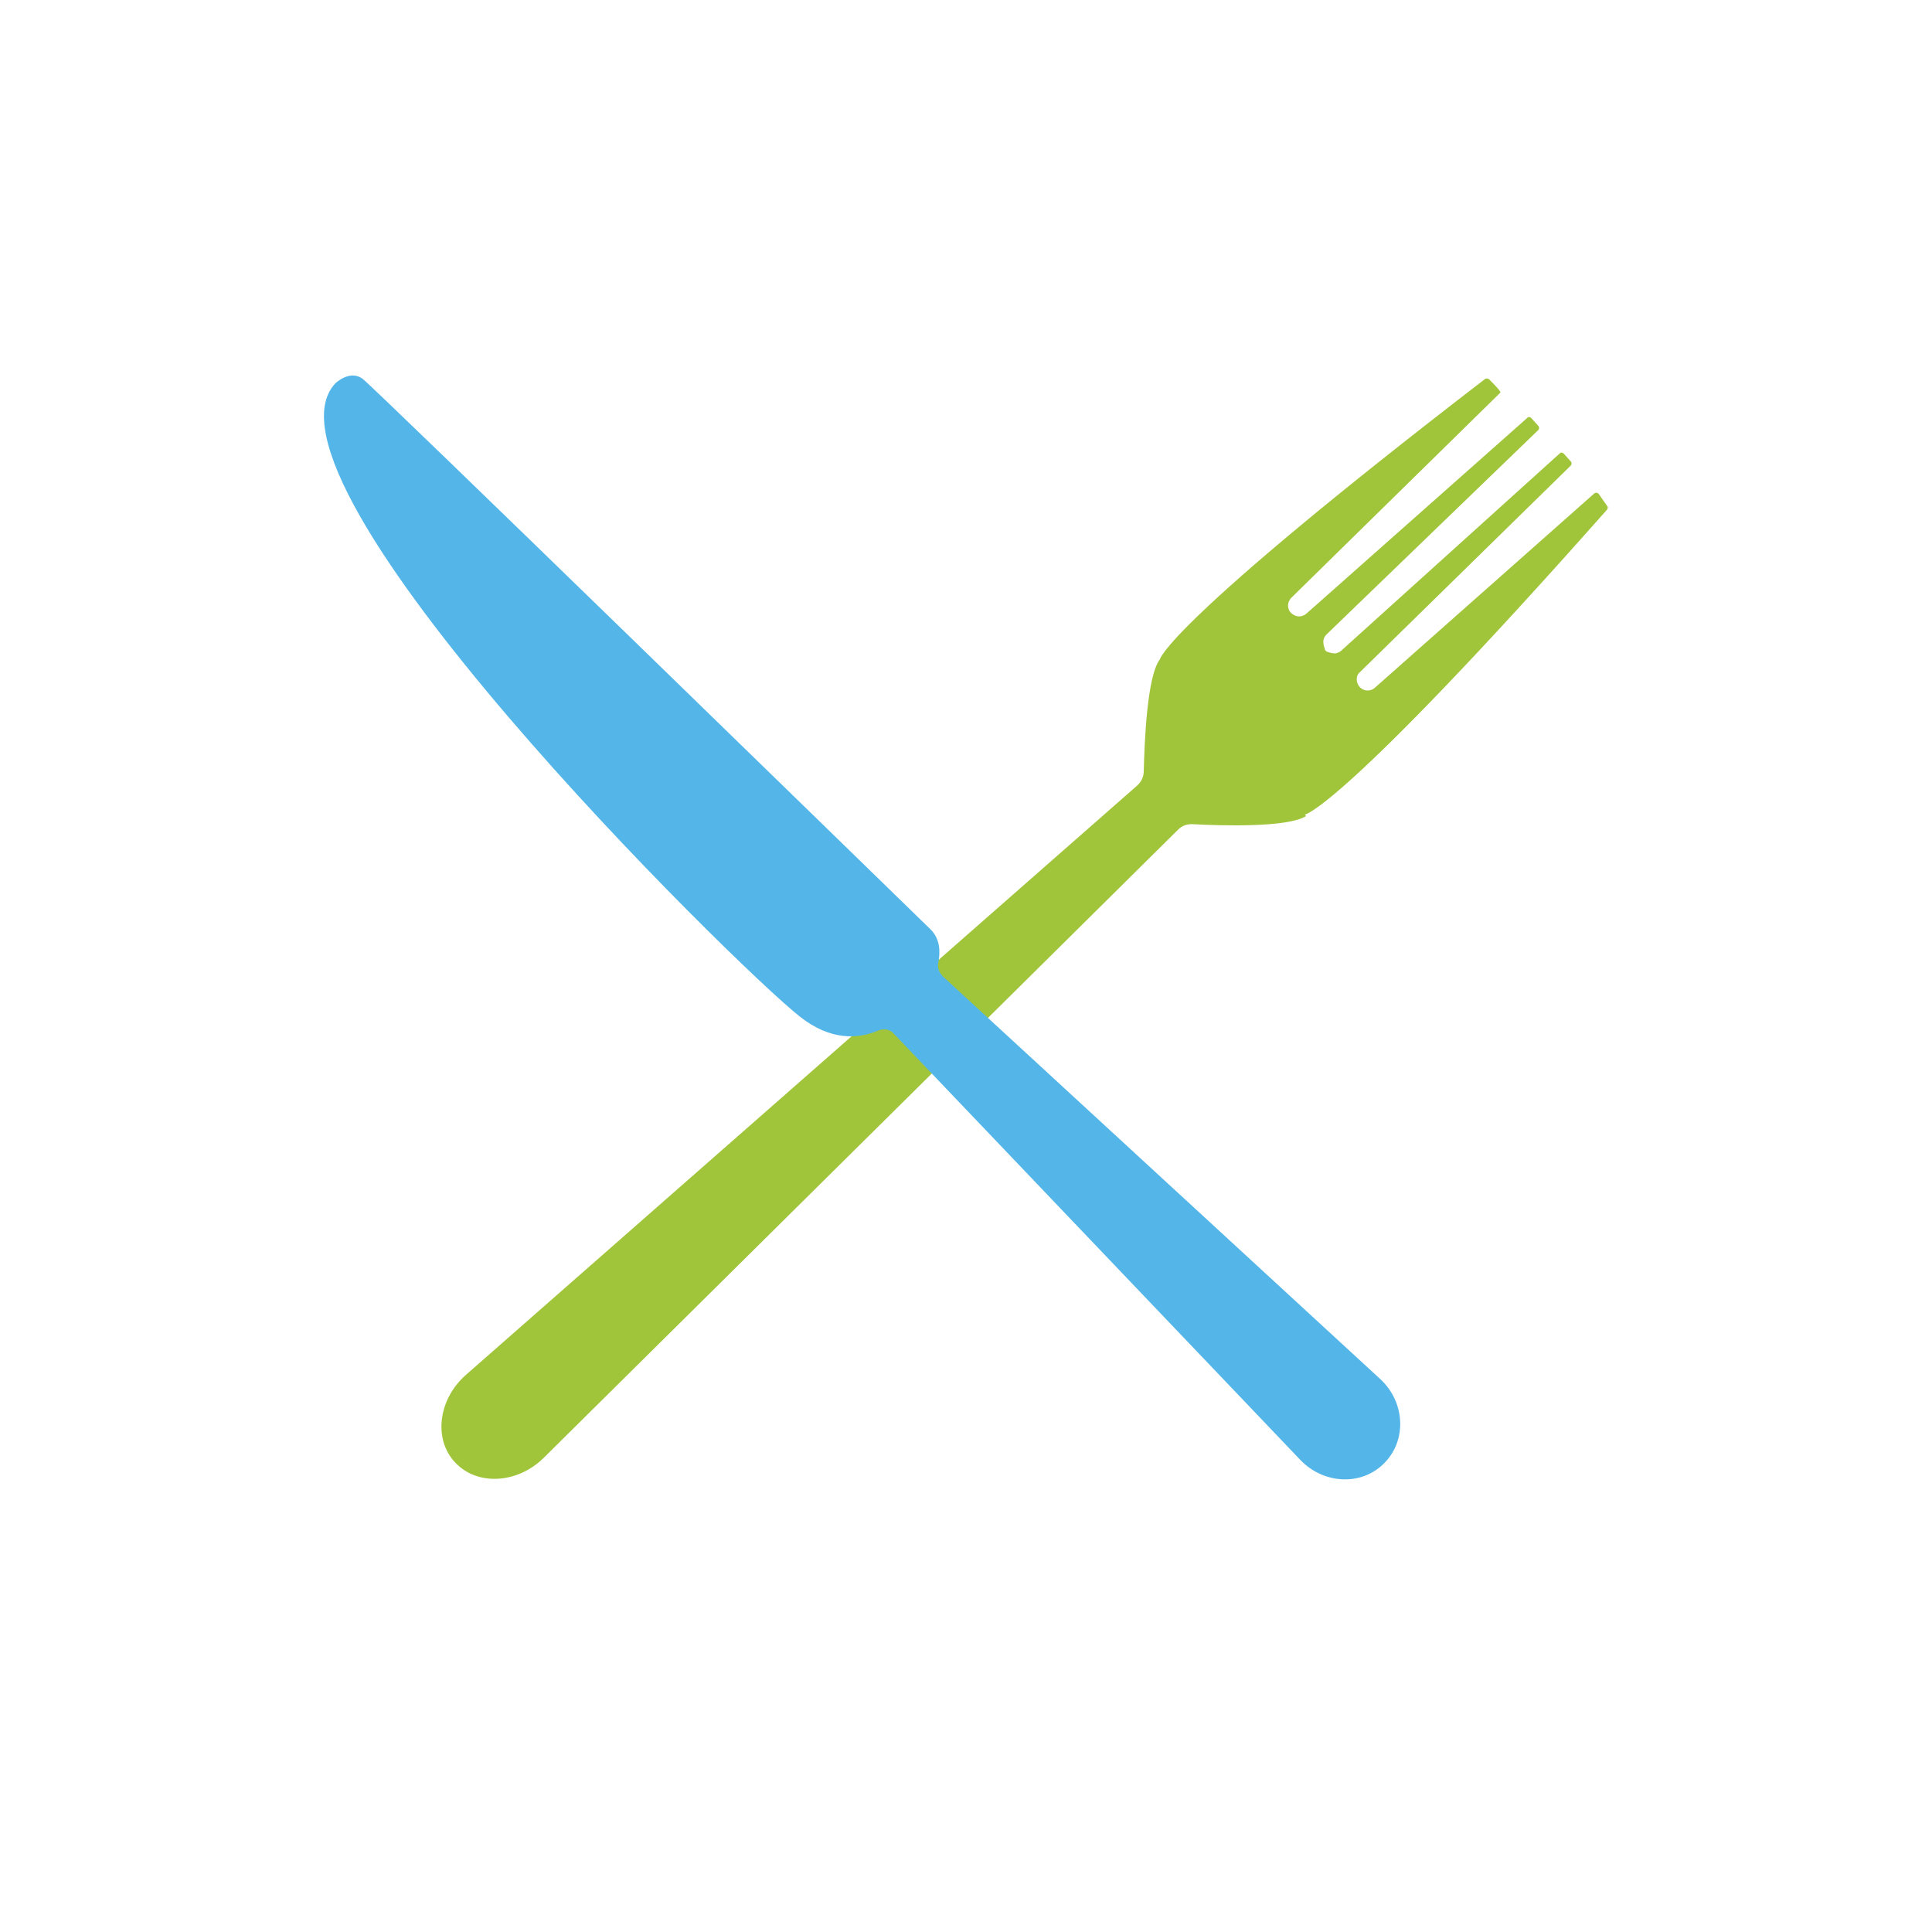 <?xml version="1.0" encoding="UTF-8"?> <svg xmlns="http://www.w3.org/2000/svg" version="1.1" viewBox="0 0 500 500"><defs><style> .cls-1 { fill: #a1c53a; } .cls-2 { fill: #54b6e8; } </style></defs><g><g id="Layer_11"><g id="_x2014_ÎÓÈ_x5F_1"><g><path class="cls-1" d="M790.2,147.5s0,0,0,0,0,0,0,0h-20.3s0,0,0,0,0,0,0,0h20.3ZM747.5,121.3c-.5,0-1,.2-1.3.6-.3.4-.5.8-.5,1.3v26.1c0,1,.8,1.9,1.9,1.9h22.2s0,0,0,0c0,0,0,0,0,0h0s0,0,0,0,0,0,0,0h22c.5,0,1-.2,1.3-.5h0c.3-.4.5-.8.5-1.3v-26.1h0c0-1-.8-1.9-1.9-1.9h-44.4,0Z"></path><path class="cls-2" d="M768.7,152.6h0s0,0,0,0h0s0,0,0,0h0s0,0,0,0,0,0,0,0h0ZM742.5,152.6h0s0,0,0,0h0s0,0,0,0h0s0,0,0,0c0,0,0,0,0,0h0ZM742.6,149h-118.2c-1,0-1.9.8-1.9,1.9v29.5c0,1,.8,1.9,1.9,1.9h287.2c.5,0,1-.2,1.3-.5h0c.4-.4.5-.8.5-1.3v-29.5h0c0,0-.5-1.3-.5-1.3h0c-.3-.3-.8-.5-1.3-.5h-169.1Z"></path><path class="cls-2" d="M768.8,182.6h0s0,0,0,0h0s0,0,0,0h0s0,0,0,0,0,0,0,0h0ZM739.3,182.6h0s0,0,0,0h0s0,0,0,0h0s0,0,0,0,0,0,0,0h0ZM739.5,178.5h-132.6c-1.2,0-2.1,1-2.1,2.1v33.1c0,1.2,1,2.1,2.1,2.1h322.2c.5,0,1.1-.2,1.5-.6h0c.4-.4.6-.9.6-1.5v-33.1h0s0,0,0,0h0l-.6-1.4h0c-.4-.4-.9-.6-1.5-.6h-189.7Z"></path><path class="cls-2" d="M767.4-6.3h0ZM767.4-6.3h0c0,0,0,0,0,0h0ZM778.6-5.9h0ZM778.5-2.4h0s0,0,0,0,0,0,0,0h0s0,0,0,0c0,0,0,0,0,0h0ZM723.7,4.6h0s0,0,0,0ZM724.9,29.8h0ZM725.2,20.2c1.3,0,2.6.7,3.2,2.1.8,1.8,0,3.9-1.7,4.7h0l-2.1,1h0l-1.6.8h0l-.4.2h0l-2,1h0l-2,1.1h0l-1.9,1.1h0l-1.6,1h0l-1.6,1h0l-1.6,1h0l-1.6,1h0l-1.5,1.1h0l-1.6,1.1c-.6.4-1.3.7-2.1.7-1.1,0-2.2-.5-2.9-1.5-1.1-1.6-.8-3.8.8-5l1.6-1.1h0s0,0,0,0l1.6-1.1h0l1.6-1.1h0l1.6-1.1h0s0,0,0,0h0l1.7-1s0,0,0,0l1.7-1h0s0,0,0,0h0l2-1.1s0,0,0,0l2-1.1h0l2-1h0l2.1-1s0,0,0,0h0l2.1-1c.5-.2,1-.3,1.5-.3h0ZM693.5,41.7c1.1,0,2.2.5,2.8,1.4,1.2,1.6.8,3.8-.7,4.9l-2.8,2.1h0l-2.7,2.1h0l-2.6,2.2h0l-2.5,2.3h0l-2.4,2.4h0l-2.3,2.5h0l-2.2,2.5h0l-2.7,3.3h0l-2.5,3.4h0l-2.4,3.5h0l-2.2,3.6h0l-2.1,3.7h0l-1.9,3.8h0l-1.7,3.9h0s-1.6,4-1.6,4c-.5,1.4-1.9,2.2-3.3,2.2s-.9,0-1.3-.2c-1.8-.7-2.7-2.8-2-4.6l1.6-4.1h0s0,0,0-.1h0l1.8-4c0,0,0,0,0-.1l2-4h0s0,0,0-.1l2.2-3.9h0c0,0,0,0,0-.1l2.3-3.7h0s0,0,0-.1h0l2.5-3.7s0,0,0-.1l2.7-3.5h0s0,0,0-.1h0l2.8-3.4h0s0,0,0-.1h0l2.3-2.6h0s0,0,0,0h0l2.5-2.5s0,0,0,0h0l2.5-2.5h0s0,0,0,0l2.6-2.4h0s0,0,0,0h0l2.7-2.3s0,0,0,0h0l2.8-2.2h0s0,0,0,0h0l2.8-2.1c.6-.4,1.3-.7,2.1-.7h0l-.2.2ZM625.7,124.1h0ZM625.7,124.2h0ZM625.7,124.2h0ZM625.7,124.2h0ZM625.7,124.2h0ZM625.7,124.2h0ZM625.7,124.2h0ZM767.4-6.3h0l-11.1.5h-.1l-11,1.4h-.1l-10.9,2.2h-.1l-10.7,3.1s-.1,0-.2,0h0l-10.4,3.9s0,0-.1,0h0s0,0,0,0h0l-10,4.6h0s0,0,0,0l-9.7,5.4h0s0,0,0,0h0l-9.2,6.2s0,0,0,0h0s0,0,0,0h0l-8.7,6.9s0,0,0,0h0s0,0,0,0l-8.2,7.5h0s0,0,0,0l-7.5,8.1h0s-.2.2-.2.3h0l-6.8,8.6s0,0,0,0h0s0,0,0,0l-6.2,9.1h0s-.1.2-.2.3h0l-5.4,9.5s0,0,0,0h0c0,0-4.7,10.1-4.7,10.1h0c0,0,0,.1,0,.1h0l-4,10.4h0s0,.1,0,.1l-3.1,10.7h0c0,.1-2.3,11-2.3,11h0c0,.1-.9,7.1-.9,7.1h0c0,.6,0,1.2.5,1.6h0c.4.4.8.6,1.4.7h285.7c1.1,0,2-.9,2-2v-.2h0l-1-7h0c0-.1-2.4-11.1-2.4-11.1h0c0-.1-3.2-10.9-3.2-10.9h0c0-.1-4-10.6-4-10.6,0,0,0,0,0,0h0s-4.9-10.2-4.9-10.2c0,0,0,0,0,0h0s0,0,0,0h0l-5.6-9.7h0s0,0,0,0h0s0,0,0,0l-6.4-9.3s0,0,0,0h0s-7.1-8.8-7.1-8.8h0s0,0,0,0h0l-7.7-8.2s0,0,0,0h0s0,0,0,0h0l-8.4-7.5h0s0,0,0,0l-8.9-6.9h0s0,0,0,0l-9.4-6.1s0,0-.1,0h0l-9.8-5.4h0s0,0-.1,0h0l-10.3-4.6h-.1l-10.6-3.8h-.1l-10.9-2.9h-.1l-11-2.1h0c0,0-.1,0-.2,0h0l-11.2-1.2h-.2l-11.2-.3h0l-1-.3Z"></path><path class="cls-1" d="M762.3-27.6c-.5,0-1,.2-1.3.6h0c-.3.3-.4.7-.4,1.2h0c0,.1.1,19.1.1,19.1,0,0,0,.3,0,.4h0c0,.4.4.8.7,1h0c.2.1.4.2.6.3h0s.1,0,.2,0h.4l5.3-.2h.1l9.2.3h.3s.2,0,.3,0h0s.1,0,.3-.1,0,0,0,0h0c.3-.2.5-.4.6-.6h0s0,0,0-.1h0c.1-.2.2-.5.2-.8h0v-19h0c0-1.1-.8-1.9-1.8-1.9h-14.9,0Z"></path><path class="cls-2" d="M755-25.8h0ZM770.6-25.8h32.4c.2,0,.9,0,1.4-.7h0c.2-.2.3-.6.3-1h0v-15.6h0v-.4h0v-3.1h-.1c0-.1-.4-2.8-.4-2.8h0c0-.1-.6-2.7-.6-2.7,0,0,0,0,0-.1h0l-.8-2.5h0c0-.1-1-2.6-1-2.6h0s0,0,0-.1l-1.2-2.4s0,0,0,0h0s0,0,0,0h0l-1.4-2.3h0s0,0,0,0h0l-1.6-2.2s0,0,0-.1l-1.7-2s0,0,0-.1h0l-1.9-1.9h0s0,0-.1,0l-2-1.7h0s0,0-.1,0l-2.2-1.6s0,0,0,0h0l-2.3-1.4h0s0,0,0,0l-2.4-1.2h0s0,0-.1,0h0l-2.5-1h-.1l-2.5-.8h0s0,0-.1,0l-2.4-.5h0c-.1,0-.2,0-.3,0h0l-2.5-.4h-2.8c0-.1,0-.1-.1-.1h-2.6c0,0-.1,0-.2,0h0l-2.5.3h-.1l-2.5.5h-.1l-2.5.7h0s-.1,0-.2,0h0l-2.4.8h0s0,0-.1,0l-2.4,1h0s0,0-.1,0l-2.3,1.2h-.1c0,0-2.2,1.5-2.2,1.5,0,0-.1,0-.2.1h0l-2,1.5h0s0,0-.1,0h0l-1.9,1.7h0s0,0,0,0h0l-1.7,1.9h0s-.1.1-.2.3h0l-1.5,1.9h0s0,0,0,.1l-1.5,2.2h0s0,0,0,0h0l-1.3,2.2h0s0,0,0,.1l-1.1,2.3h0s0,.1,0,.2h0l-.9,2.4h0c0,.2-.1.4-.1.4h0l-.6,2.2h0s0,0,0,.1l-.5,2.5h0c0,.1-.3,2.7-.3,2.7h0c0,.1-.1,2.6-.1,2.6h0v.4h0v15.9h0c0,.6.3,1.1.7,1.4h0c.3.2.7.3,1,.3h10.5M753.2-27.6c0,1.1,1,1.8,1.8,1.8h7.9c.3,0,.5,0,.7-.1h0c.3-.1.6-.3.7-.6.1-.2.4-.6.4-1.1"></path></g></g><g id="_x2014_ÎÓÈ_x5F_1-2" data-name="_x2014_ÎÓÈ_x5F_1"><g><path class="cls-1" d="M337.7,210.8s8.9-.7,78.2-78.9c.2-.3.3-.7,0-1l-2.1-3c-.3-.4-.8-.5-1.2-.2l-56.8,50.3c-.8.7-1.9.9-2.9.5-.7-.3-1.4-.9-1.7-2-.2-1,0-2,.8-2.6l54.5-53.4c.3-.3.3-.8,0-1.1l-1.8-2c-.3-.3-.8-.4-1.1,0l-56.5,51c-.4.4-1,.6-1.5.7-.9,0-1.5-.2-2-.4,0,0,0,0-.1,0,0,0-.1,0-.2-.1s0,0-.1-.1,0,0-.1-.1c0,0,0,0-.1-.1s0,0-.1-.1,0,0,0-.1c0,0,0,0,0-.1,0,0,0-.1-.1-.2,0,0,0,0,0-.1-.2-.5-.4-1.2-.3-2,.1-.6.4-1.1.8-1.5l54.8-52.9c.3-.3.3-.8,0-1.1l-1.8-2c-.3-.3-.8-.4-1.1,0l-57.1,50.6c-.7.6-1.7.9-2.7.6-1.1-.4-1.7-1.1-1.9-1.8-.4-1,0-2.2.7-2.9l54.1-53.1c.3-.3-3-3.5-3-3.5-.3-.2-.7-.2-1,0-82.8,63.7-84.1,72.5-84.1,72.5-3.4,4.4-4,21.7-4.2,29,0,1.4-.6,2.7-1.7,3.7l-173.7,152.5c-7.2,6.3-8.5,16.7-2.8,22.7h0c5.7,6.1,16.1,5.5,22.9-1.2l164.2-162.6c1-1,2.3-1.5,3.8-1.4,7.3.4,24.6.9,29.3-2.1h0Z"></path><path class="cls-2" d="M243.8,252.4c-.8-.8-1.2-2-1-3.2.2-.9.3-1.7.3-2.5.1-2.5-.7-4.7-2.4-6.3-18-17.5-143.8-140.1-146.9-142.4-3.3-2.4-7,1.2-7,1.2-23.8,25.2,103.1,150.4,120.2,163.9,8,6.3,15.1,5.8,20.3,3.6,1.4-.6,3-.3,3.9.7l105.3,110.4c6.1,6.4,16,6.8,21.8.8h0c5.9-6,5.3-15.9-1.2-21.8l-113.4-104.4h0Z"></path></g></g></g></g></svg> 